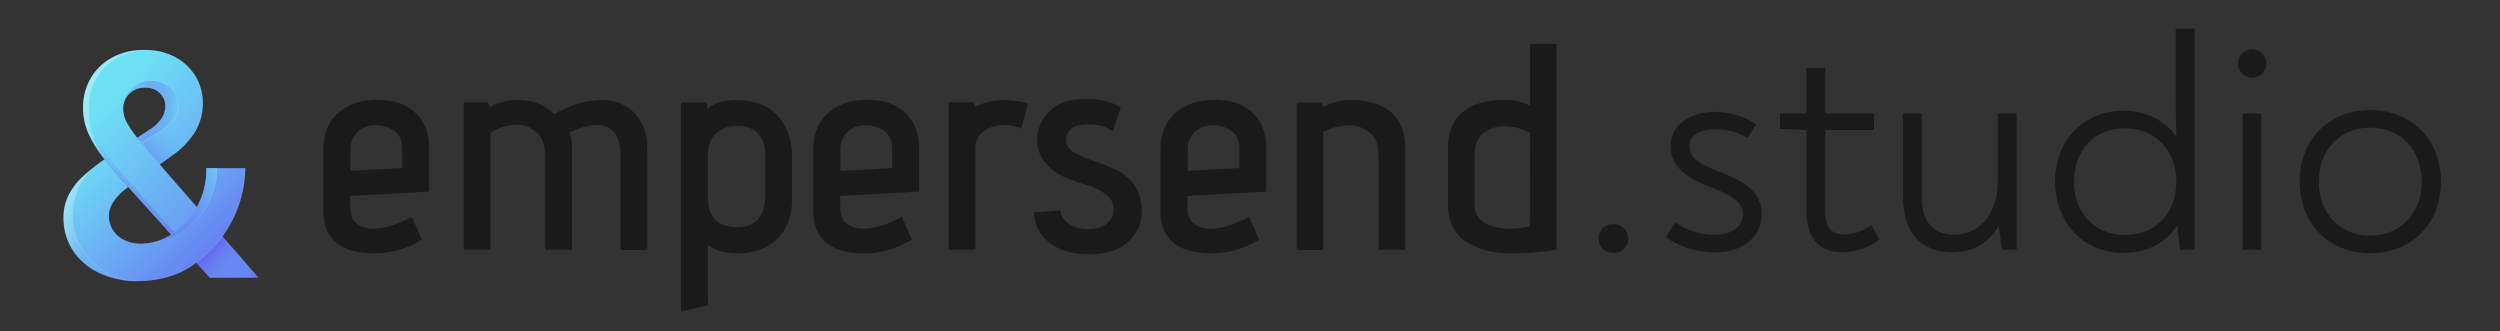 <svg xmlns="http://www.w3.org/2000/svg" xmlns:xlink="http://www.w3.org/1999/xlink" viewBox="0 0 1102.04 146"><rect x="0" y="0" width="1102.04" height="146" fill="#333333" stroke="none"/><defs><style>.cls-1{isolation:isolate;}.cls-2{fill:#1a1a1a;}.cls-3{fill:url(#New_Gradient_Swatch_3);}.cls-4{fill:url(#linear-gradient);}.cls-5{fill:url(#linear-gradient-2);}.cls-6{opacity:0.47;}.cls-6,.cls-9{mix-blend-mode:overlay;}.cls-7{fill:#fff;}.cls-8{fill:url(#linear-gradient-3);}.cls-9{opacity:0.24;}.cls-10{opacity:0.5;}.cls-11{fill:url(#linear-gradient-4);}.cls-12{fill:url(#linear-gradient-5);}.cls-13{fill:url(#linear-gradient-6);}.cls-14{fill:url(#linear-gradient-7);}.cls-15{fill:url(#linear-gradient-8);}</style><linearGradient id="New_Gradient_Swatch_3" x1="148.25" y1="130.23" x2="47.74" y2="40.04" gradientUnits="userSpaceOnUse"><stop offset="0" stop-color="#6454f0"/><stop offset="0.99" stop-color="#6ee2f5"/></linearGradient><linearGradient id="linear-gradient" x1="110.18" y1="126.67" x2="92.69" y2="110.98" gradientUnits="userSpaceOnUse"><stop offset="0" stop-color="#6ee2f5" stop-opacity="0"/><stop offset="1" stop-color="#6454f0" stop-opacity="0.6"/></linearGradient><linearGradient id="linear-gradient-2" x1="81.86" y1="50.59" x2="59.73" y2="48.95" gradientUnits="userSpaceOnUse"><stop offset="0" stop-color="#6ee2f5"/><stop offset="1" stop-color="#6454f0" stop-opacity="0.2"/></linearGradient><linearGradient id="linear-gradient-3" x1="115.24" y1="137.8" x2="39.35" y2="61.91" xlink:href="#New_Gradient_Swatch_3"/><linearGradient id="linear-gradient-4" x1="20.17" y1="89.88" x2="42" y2="96.86" gradientUnits="userSpaceOnUse"><stop offset="0" stop-color="#fff"/><stop offset="1" stop-color="#fff" stop-opacity="0"/></linearGradient><linearGradient id="linear-gradient-5" x1="64.75" y1="99.33" x2="106.26" y2="77.22" gradientUnits="userSpaceOnUse"><stop offset="0" stop-color="#6454f0" stop-opacity="0.2"/><stop offset="0.99" stop-color="#6ee2f5"/></linearGradient><linearGradient id="linear-gradient-6" x1="81.78" y1="55.88" x2="62.64" y2="68.48" gradientUnits="userSpaceOnUse"><stop offset="0" stop-color="#6ee2f5" stop-opacity="0"/><stop offset="1" stop-color="#6454f0" stop-opacity="0.4"/></linearGradient><linearGradient id="linear-gradient-7" x1="73.91" y1="108" x2="43.14" y2="54.69" gradientUnits="userSpaceOnUse"><stop offset="0" stop-color="#6454f0" stop-opacity="0.3"/><stop offset="1" stop-color="#6ee2f5"/></linearGradient><linearGradient id="linear-gradient-8" x1="28.04" y1="35.86" x2="62.8" y2="48.87" xlink:href="#linear-gradient-4"/></defs><title>Logo_svg_</title><g class="cls-1"><g id="Final_copy_5" data-name="Final copy 5"><path class="cls-2" d="M164.58,100.78q7.26,0,17-5.19l4.41,10a39.46,39.46,0,0,1-20.88,6.1q-22.57,0-22.57-18.94V66.15q0-10.52,6.55-16.34T166.4,44q10.75,0,16.79,5.77t6,16V84.44l-34.77,1.94v5.06q0,5.19,3,7.27A12.28,12.28,0,0,0,164.58,100.78Zm12.71-26.72V65.63c0-3.55-1.12-6.16-3.37-7.85a13.6,13.6,0,0,0-8.37-2.53,10.47,10.47,0,0,0-11.09,11v9.08Z"/><path class="cls-2" d="M244.22,50.32q11-6.23,20.89-6.22,9.33,0,14.78,6t5.45,15.18v44.88h-11.8V68.87q0-13.74-10.25-13.75a27.44,27.44,0,0,0-9.21,2L251,58.37a14.87,14.87,0,0,1,1.16,6.09v45.66h-11.8v-41q0-7.12-3.7-10.63a12.6,12.6,0,0,0-9-3.51A23.1,23.1,0,0,0,216.2,58.5v51.62H204.4v-65h10.77l.77,2.07a24.23,24.23,0,0,1,12.2-3.11Q238.39,44.1,244.22,50.32Z"/><path class="cls-2" d="M312.06,134.51l-11.8,2.85V45.14h11.28L311.8,48q4.54-3.89,12.71-3.89,12.08,0,18.36,7t6.29,18.16v18q0,11.8-6.62,18.1T325,111.68q-7.9,0-13-3.63Zm25.29-48.9V68.74q0-6.61-3.24-9.92T325,55.51a13.18,13.18,0,0,0-9.34,3.25q-3.49,3.24-3.63,9.33V86.77q0,13.37,13,13.36Q337.36,100.13,337.35,85.61Z"/><path class="cls-2" d="M380.55,100.78q7.26,0,17-5.19l4.41,10a39.46,39.46,0,0,1-20.88,6.1q-22.57,0-22.57-18.94V66.15q0-10.52,6.55-16.34T382.36,44q10.77,0,16.8,5.77t6,16V84.44l-34.76,1.94v5.06c0,3.46,1,5.88,3.05,7.27A12.28,12.28,0,0,0,380.55,100.78Zm12.71-26.72V65.63c0-3.55-1.13-6.16-3.37-7.85a13.6,13.6,0,0,0-8.37-2.53,10.87,10.87,0,0,0-8,3,10.76,10.76,0,0,0-3.05,8v9.08Z"/><path class="cls-2" d="M429.84,47.08a28.91,28.91,0,0,1,13.36-3,68.7,68.7,0,0,1,9.85,1.42L450.2,56.81a15.83,15.83,0,0,0-6.87-1.69,19.28,19.28,0,0,0-6.36,1q-7,2.6-7,9.08v44.88H418.16v-65h11.16Z"/><path class="cls-2" d="M455.78,93.65l11.67-.91a7.81,7.81,0,0,0,3.63,5.9,14.19,14.19,0,0,0,8.44,2.4,13.29,13.29,0,0,0,8.23-2.4,7.51,7.51,0,0,0,3.18-6.29,8,8,0,0,0-3.24-6.48,24.2,24.2,0,0,0-8-4.09q-4.74-1.48-9.53-3.31a22.05,22.05,0,0,1-8.43-5.71,15.57,15.57,0,0,1-4.54-11.28q0-6.61,5.25-12.26t17.06-5.64a29.93,29.93,0,0,1,7.78,1,23.33,23.33,0,0,1,5.19,1.88l1.55.91L490.54,58q-3.63-3.12-10.12-3.12c-4.32,0-7.15.7-8.49,2.08a6.68,6.68,0,0,0-2,4.8q0,3.49,3.82,5.58A55.28,55.28,0,0,0,482.37,71a94.78,94.78,0,0,1,9.53,3.83A20.76,20.76,0,0,1,500,81.58q3.3,4.55,3.3,11.87t-5.9,13q-5.91,5.65-17.25,5.65t-17.71-5.32A17.26,17.26,0,0,1,455.78,93.65Z"/><path class="cls-2" d="M533.61,100.78q7.26,0,17-5.19l4.41,10a39.46,39.46,0,0,1-20.89,6.1q-22.56,0-22.57-18.94V66.15q0-10.52,6.55-16.34T535.42,44q10.77,0,16.8,5.77t6,16V84.44l-34.76,1.94v5.06c0,3.46,1,5.88,3,7.27A12.26,12.26,0,0,0,533.61,100.78Zm12.71-26.72V65.63c0-3.55-1.13-6.16-3.38-7.85a13.55,13.55,0,0,0-8.36-2.53,10.87,10.87,0,0,0-8,3,10.76,10.76,0,0,0-3,8v9.08Z"/><path class="cls-2" d="M583.28,47.21a25.93,25.93,0,0,1,12.59-3.11,33.07,33.07,0,0,1,12.58,2.33q11,5.07,11,18.81v44.88h-11.8V68q0-6.22-3.76-9.46a13.82,13.82,0,0,0-9.34-3.25,24.24,24.24,0,0,0-11.29,3v51.88H571.61v-65h10.76Z"/><path class="cls-2" d="M649.31,46.56A35,35,0,0,1,662.67,44a24.54,24.54,0,0,1,11.8,2.59V19.32h11.67v90.8a149.54,149.54,0,0,1-20.62,1.56,37.28,37.28,0,0,1-17.12-3.89q-10.12-5.19-10.12-18V65.24Q638.28,51.62,649.31,46.56Zm25.16,12.07a23.89,23.89,0,0,0-11.09-3,15.33,15.33,0,0,0-9.4,3q-4,3-4,10.11V90.41q0,6.61,7.27,9.07a25.72,25.72,0,0,0,8.24,1.3,41,41,0,0,0,9-1Z"/><path class="cls-2" d="M704.79,105.23a6.05,6.05,0,0,1,6.39-6.4,6.33,6.33,0,1,1,0,12.65C707.91,111.48,704.79,109.44,704.79,105.23Z"/><path class="cls-2" d="M734.29,104.55,738.51,98a29,29,0,0,0,17.68,5.44c7.34,0,12.1-3.67,12.1-9.11,0-5.85-6.66-8.84-13.87-11.7-9.79-3.81-17.95-8.43-17.95-18.08,0-10.07,9.25-15.24,19.45-15.24a33.34,33.34,0,0,1,18.22,5.44l-3.67,6A29,29,0,0,0,756.32,57c-6.12,0-11.55,2-11.55,7.62s5.57,8.15,12.64,10.87c10.88,4.08,19.18,8.84,19.18,18.91s-8.57,16.86-20.4,16.86A37.62,37.62,0,0,1,734.29,104.55Z"/><path class="cls-2" d="M796.3,93.12V57.36l-11.69-.55V50H796.3V30h8.3V50h21.48v7.34H804.6V93.12c0,7.62,3.12,10.2,8.43,10.2a19.81,19.81,0,0,0,11.83-4.08l3.67,6.26a27,27,0,0,1-16.32,5.71C802.42,111.21,796.3,105.5,796.3,93.12Z"/><path class="cls-2" d="M889,50v60.1h-6.39L881,99.65c-3.53,6.39-10.33,11.56-20.26,11.56-15,0-21.89-9.93-21.89-24.61V50h8.29V86.73c0,9.79,3.81,16.73,14.55,16.73,12,0,19-10.75,19-23.53V50Z"/><path class="cls-2" d="M967.37,12.62v97.5H961l-1.23-10.74c-4.89,7.48-13.19,12.1-23.66,12.1-17.81,0-30.19-13.33-30.19-31.68,0-17.82,12.51-31,30.19-31,9.79,0,18.36,4.35,23.26,11.42-.14-5.16-.28-10.6-.28-16.31V12.62Zm-8,67.45c0-13.6-9.12-23.53-22.71-23.53-13.33,0-22.44,9.79-22.44,23.53s9.11,23.52,22.44,23.52C950.51,103.59,959.35,93.67,959.35,80.07Z"/><path class="cls-2" d="M986.54,28.26a6.26,6.26,0,1,1,12.51,0,6.26,6.26,0,0,1-12.51,0Zm2,21.76h8.29v60.1h-8.29Z"/><path class="cls-2" d="M1013.73,80.07c0-18.5,12.92-31.55,31-31.55,18.36,0,31.28,13,31.28,31.55s-12.92,31.55-31.28,31.55C1026.65,111.62,1013.73,98.56,1013.73,80.07Zm53.85,0c0-13.87-9.24-23.8-22.84-23.8-13.33,0-22.58,9.93-22.58,23.8s9.25,23.8,22.58,23.8S1067.58,94.07,1067.58,80.07Z"/><path class="cls-3" d="M59.36,61.49l6.34-4.17a18,18,0,0,0,5.47-5,10.16,10.16,0,0,0,1.74-5.73,7.85,7.85,0,0,0-2.37-5.47,8.67,8.67,0,0,0-6.72-2.46,9.54,9.54,0,0,0-5,1.28,9.21,9.21,0,0,0-3.31,3.34,9,9,0,0,0-1.19,4.57A13,13,0,0,0,56,54.13a44.8,44.8,0,0,0,4.64,6.75q2.91,3.56,6.34,7.66l47,53.9H92.5L53.32,78.8q-3.87-4.39-7.72-9.22a51.53,51.53,0,0,1-6.41-10.25A27.39,27.39,0,0,1,36.63,47.5a25.25,25.25,0,0,1,3.36-13,24.26,24.26,0,0,1,9.46-9.11,28.86,28.86,0,0,1,14.22-3.37,27.86,27.86,0,0,1,13.72,3.22,23.12,23.12,0,0,1,8.9,8.52,22.5,22.5,0,0,1,3.12,11.63A24,24,0,0,1,86,58.12a35.28,35.28,0,0,1-9.7,10.18L69.5,73.16"/><path class="cls-4" d="M114,122.44H92.5l-6-6.67.38-.3.75-.47a53.18,53.18,0,0,0,10.44-10.8Z"/><path class="cls-5" d="M62.53,63.13l3.63-2.38,0,0,1.19-.78,4-2.61a17.85,17.85,0,0,0,5.47-5,11.79,11.79,0,0,0,1.69-5.63h0c0-6.76-5.25-11.16-12-11.16A12.2,12.2,0,0,0,54.32,47s0-.07,0-.11,0-.06,0-.09l.06-.46v-.1l.09-.45a.36.36,0,0,1,0-.1c0-.15.07-.29.11-.43l0-.1c0-.15.08-.29.13-.43a.36.36,0,0,1,0-.09c.05-.14.1-.28.16-.42v0a8.1,8.1,0,0,1,.47-.93c.15-.26.31-.5.47-.74l.08-.1c.17-.23.35-.45.54-.67l.06-.06a7.25,7.25,0,0,1,.62-.62h0a10.41,10.41,0,0,1,1.54-1.14,8.73,8.73,0,0,1,1.87-.83,10,10,0,0,1,2.1-.4c.12,0,.23,0,.35,0h.72c.33,0,.64,0,1,0l.24,0,.67.07.28,0,.69.14L67,39a5.76,5.76,0,0,1,.59.18l.22.08a5.65,5.65,0,0,1,.67.29l.14.07c.2.1.4.22.59.34l.1.06a6.13,6.13,0,0,1,.6.44l.12.11c.19.16.37.33.54.5l0,0,.16.19.36.41.26.34a2.83,2.83,0,0,1,.2.28,3.61,3.61,0,0,1,.23.36c.06.09.12.18.17.27a3.65,3.65,0,0,1,.18.34l.12.22a.42.42,0,0,0,0,.1c.06.14.12.28.17.42l.12.31c0,.12.07.25.11.38l.09.36.06.32c0,.15,0,.29.06.43a.66.66,0,0,1,0,.14q0,.3,0,.6a10.09,10.09,0,0,1-1,4.41,12.39,12.39,0,0,1-.75,1.32l-.11.16a18.24,18.24,0,0,1-5.36,4.85l-1.39.92-1.67,1.1-2.1,1.37"/><g class="cls-6"><path class="cls-7" d="M62.46,63l6.37-4.17A39.63,39.63,0,0,0,75,54.42a11.58,11.58,0,0,0,2.28-3,12.88,12.88,0,0,0,1.12-3.6,10.94,10.94,0,0,0-1.63-7.22,10.51,10.51,0,0,0-2.59-2.73,11.82,11.82,0,0,0-3.37-1.68,14.56,14.56,0,0,0-1.84-.46A17,17,0,0,0,67,35.57a11.88,11.88,0,0,0-3.75.41,12.18,12.18,0,0,0-9,11h0v0h0A12.24,12.24,0,0,1,57,40a12.42,12.42,0,0,1,6.27-4.11,12.07,12.07,0,0,1,3.78-.42,17.23,17.23,0,0,1,1.89.17,14.71,14.71,0,0,1,1.85.46,11.78,11.78,0,0,1,3.41,1.68,10.55,10.55,0,0,1,2.62,2.75,11,11,0,0,1,1.67,7.3,13.06,13.06,0,0,1-1.11,3.65,11.77,11.77,0,0,1-2.31,3,20,20,0,0,1-3,2.4L68.93,59l-6.34,4.19Z"/></g><path class="cls-8" d="M108.08,74.11v.64a52.44,52.44,0,0,1-10,29.44h0A53.18,53.18,0,0,1,87.64,115l-.75.47-.38.3a35.06,35.06,0,0,1-11.93,6.13,47.44,47.44,0,0,1-13.42,2,39.65,39.65,0,0,1-17.71-3.68,27.54,27.54,0,0,1-11.44-10,25.85,25.85,0,0,1-4-14.1,22.15,22.15,0,0,1,2.32-10.31,29.72,29.72,0,0,1,6.48-8.29,88.28,88.28,0,0,1,9.29-7.31q3.59,4.49,7.21,8.59l3.28,3.65-.57.41A23,23,0,0,0,50,89a11.28,11.28,0,0,0-2,6,11.76,11.76,0,0,0,1.74,6.33,12.14,12.14,0,0,0,4.93,4.43,16.38,16.38,0,0,0,7.5,1.62A24.16,24.16,0,0,0,72.5,105a29.94,29.94,0,0,0,2.89-1.57,31.75,31.75,0,0,0,6.4-5.25,33.08,33.08,0,0,0,5-6.91,37.66,37.66,0,0,0,1.72-3.62A35,35,0,0,0,91,74.11Z"/><g class="cls-9"><path class="cls-7" d="M108.19,74.11a50.56,50.56,0,0,1-.42,5.9c-.11,1-.3,2-.46,2.93s-.38,1.94-.63,2.89-.51,1.91-.77,2.86-.6,1.88-1,2.8a51.55,51.55,0,0,1-5.31,10.56,53.92,53.92,0,0,1-3.49,4.77A53.18,53.18,0,0,1,87.67,115h0l-.75.47h0A35.33,35.33,0,0,1,77,121.15a43.9,43.9,0,0,1-5.51,1.59,46.86,46.86,0,0,1-5.65.93,45.68,45.68,0,0,1-5.73.23,49.54,49.54,0,0,1-5.71-.44,35.5,35.5,0,0,1-10.94-3.25,35.43,35.43,0,0,0,10.95,3.22,47.38,47.38,0,0,0,5.7.43,45.53,45.53,0,0,0,5.72-.25,45,45,0,0,0,5.65-.94,43.65,43.65,0,0,0,5.49-1.6,35.12,35.12,0,0,0,9.9-5.64h0l.75-.47h0A52.51,52.51,0,0,0,96,106.73,54.36,54.36,0,0,0,99.52,102a52.15,52.15,0,0,0,5.26-10.53c.35-.92.64-1.86.94-2.8s.56-1.88.77-2.84.43-1.92.62-2.89.34-1.94.45-2.91a50.36,50.36,0,0,0,.41-5.88Z"/></g><g class="cls-10"><path class="cls-11" d="M60.51,123.88a39,39,0,0,1-17.06-3.67,27.63,27.63,0,0,1-11.45-10,25.84,25.84,0,0,1-4-14.1A23.21,23.21,0,0,1,29.39,88a17.84,17.84,0,0,1,.95-2.14,29.58,29.58,0,0,1,6.48-8.3c1.48-1.35,3.08-2.7,4.81-4A28.6,28.6,0,0,0,32,93.28c0,.56-.06,1.12-.06,1.69A29.12,29.12,0,0,0,60.51,123.88Z"/></g><g class="cls-9"><path class="cls-7" d="M36.82,77.52q2.31-2.13,4.8-4.06l0,.05a28.69,28.69,0,0,0-9.57,23.15,28.11,28.11,0,0,0,1.81,8.4,29.26,29.26,0,0,0,26.62,18.76V124a45.83,45.83,0,0,1-8.75-.91,33.71,33.71,0,0,1-8.31-2.83A33.94,33.94,0,0,0,51.78,123a47.32,47.32,0,0,0,8.73.86V124a29.63,29.63,0,0,1-16.27-5.32A28.69,28.69,0,0,1,32.71,88.06a28.63,28.63,0,0,1,8.9-14.59l0,0C40,74.78,38.37,76.11,36.82,77.52Z"/></g><path class="cls-12" d="M95.64,74.11v.13A32.91,32.91,0,0,1,90.45,92c-.41.64-.85,1.28-1.31,1.9a33.09,33.09,0,0,1-26.61,13.4h-.2a23.1,23.1,0,0,0,5.27-.65A21.83,21.83,0,0,0,72.47,105l.25-.13a25.64,25.64,0,0,0,2.67-1.46,31.75,31.75,0,0,0,6.4-5.25,32.47,32.47,0,0,0,5-6.91,36.38,36.38,0,0,0,1.72-3.61c.23-.56.44-1.13.64-1.71A35.77,35.77,0,0,0,91,74.11Z"/><g class="cls-9"><path class="cls-7" d="M95.75,74.11A33.23,33.23,0,0,1,93.22,86.9a31.7,31.7,0,0,1-3.11,5.76L89.17,94c-.33.43-.66.87-1,1.29-.7.84-1.43,1.65-2.21,2.42a33,33,0,0,1-23.62,9.63,32.94,32.94,0,0,0,23.54-9.71,31.25,31.25,0,0,0,2.19-2.42c.35-.42.67-.86,1-1.29L90,92.58a31.16,31.16,0,0,0,3.08-5.75,33.19,33.19,0,0,0,2.46-12.72Z"/></g><path class="cls-13" d="M83.9,61.07a37.63,37.63,0,0,1-7.65,7.23l-5.81,4.18L67,68.54q-3.44-4.11-6.34-7.66l-.13-.17h0l2,2.42,3.63-2.38,0,0,1.19-.78,4-2.61a18.58,18.58,0,0,0,5.11-4.5Z"/><path class="cls-14" d="M76.94,102.35c-.51.37-1,.71-1.55,1L72,99.6l-14.42-16-1-1.1L56.2,82,53.32,78.8q-1.7-1.92-3.38-3.93c-1-1.16-2-2.35-2.94-3.55-.3-.37-.6-.73-.89-1.11h0l.07,0-.08,0A34.85,34.85,0,0,1,39,49.07c0-.79,0-1.56.08-2.32,0,.25,0,.5,0,.75s0,.24,0,.35a27.26,27.26,0,0,0,2.56,11.48,51.5,51.5,0,0,0,6.06,9.81l.09.12.26.33c.16.21.33.42.5.62.79,1,1.57,2,2.36,2.9,1.62,2,3.23,3.85,4.85,5.69l.28.31,2,2.26.33.38.63.7,13.44,15Z"/><g class="cls-10"><path class="cls-15" d="M64.91,22.08a28.4,28.4,0,0,0-13,3.33,24.35,24.35,0,0,0-9.46,9.12,23.3,23.3,0,0,0-1.5,3,25.8,25.8,0,0,0-1.85,9.17c0,.76-.08,1.53-.08,2.32a34.79,34.79,0,0,0,7.1,21.12h0c-.17-.2-.33-.41-.5-.62a51.53,51.53,0,0,1-6.41-10.25,27,27,0,0,1-2.45-9.26c-.08-.84-.11-1.7-.11-2.57a25.25,25.25,0,0,1,3.36-13,23.83,23.83,0,0,1,6.8-7.44,27.28,27.28,0,0,1,2.66-1.68,29,29,0,0,1,14.22-3.36C64.09,22.05,64.5,22.06,64.91,22.08Z"/></g><g class="cls-9"><path class="cls-7" d="M64.91,22.08A31.45,31.45,0,0,0,57,23.37a25.82,25.82,0,0,0-7.23,3.48,24,24,0,0,0-9.37,12.72,27.36,27.36,0,0,0-1.18,7.94,30.11,30.11,0,0,0,0,4,33.62,33.62,0,0,0,.5,4,35.32,35.32,0,0,0,6.42,14.65h0a36.41,36.41,0,0,1-2.28-3.34A36.86,36.86,0,0,1,42,63.27a34.54,34.54,0,0,1-2.42-7.71,33.56,33.56,0,0,1-.52-4,30.42,30.42,0,0,1,0-4,27.39,27.39,0,0,1,1.16-8,24.14,24.14,0,0,1,9.49-12.78,25.7,25.7,0,0,1,7.29-3.46A31.25,31.25,0,0,1,64.91,22.08Z"/></g></g></g></svg>